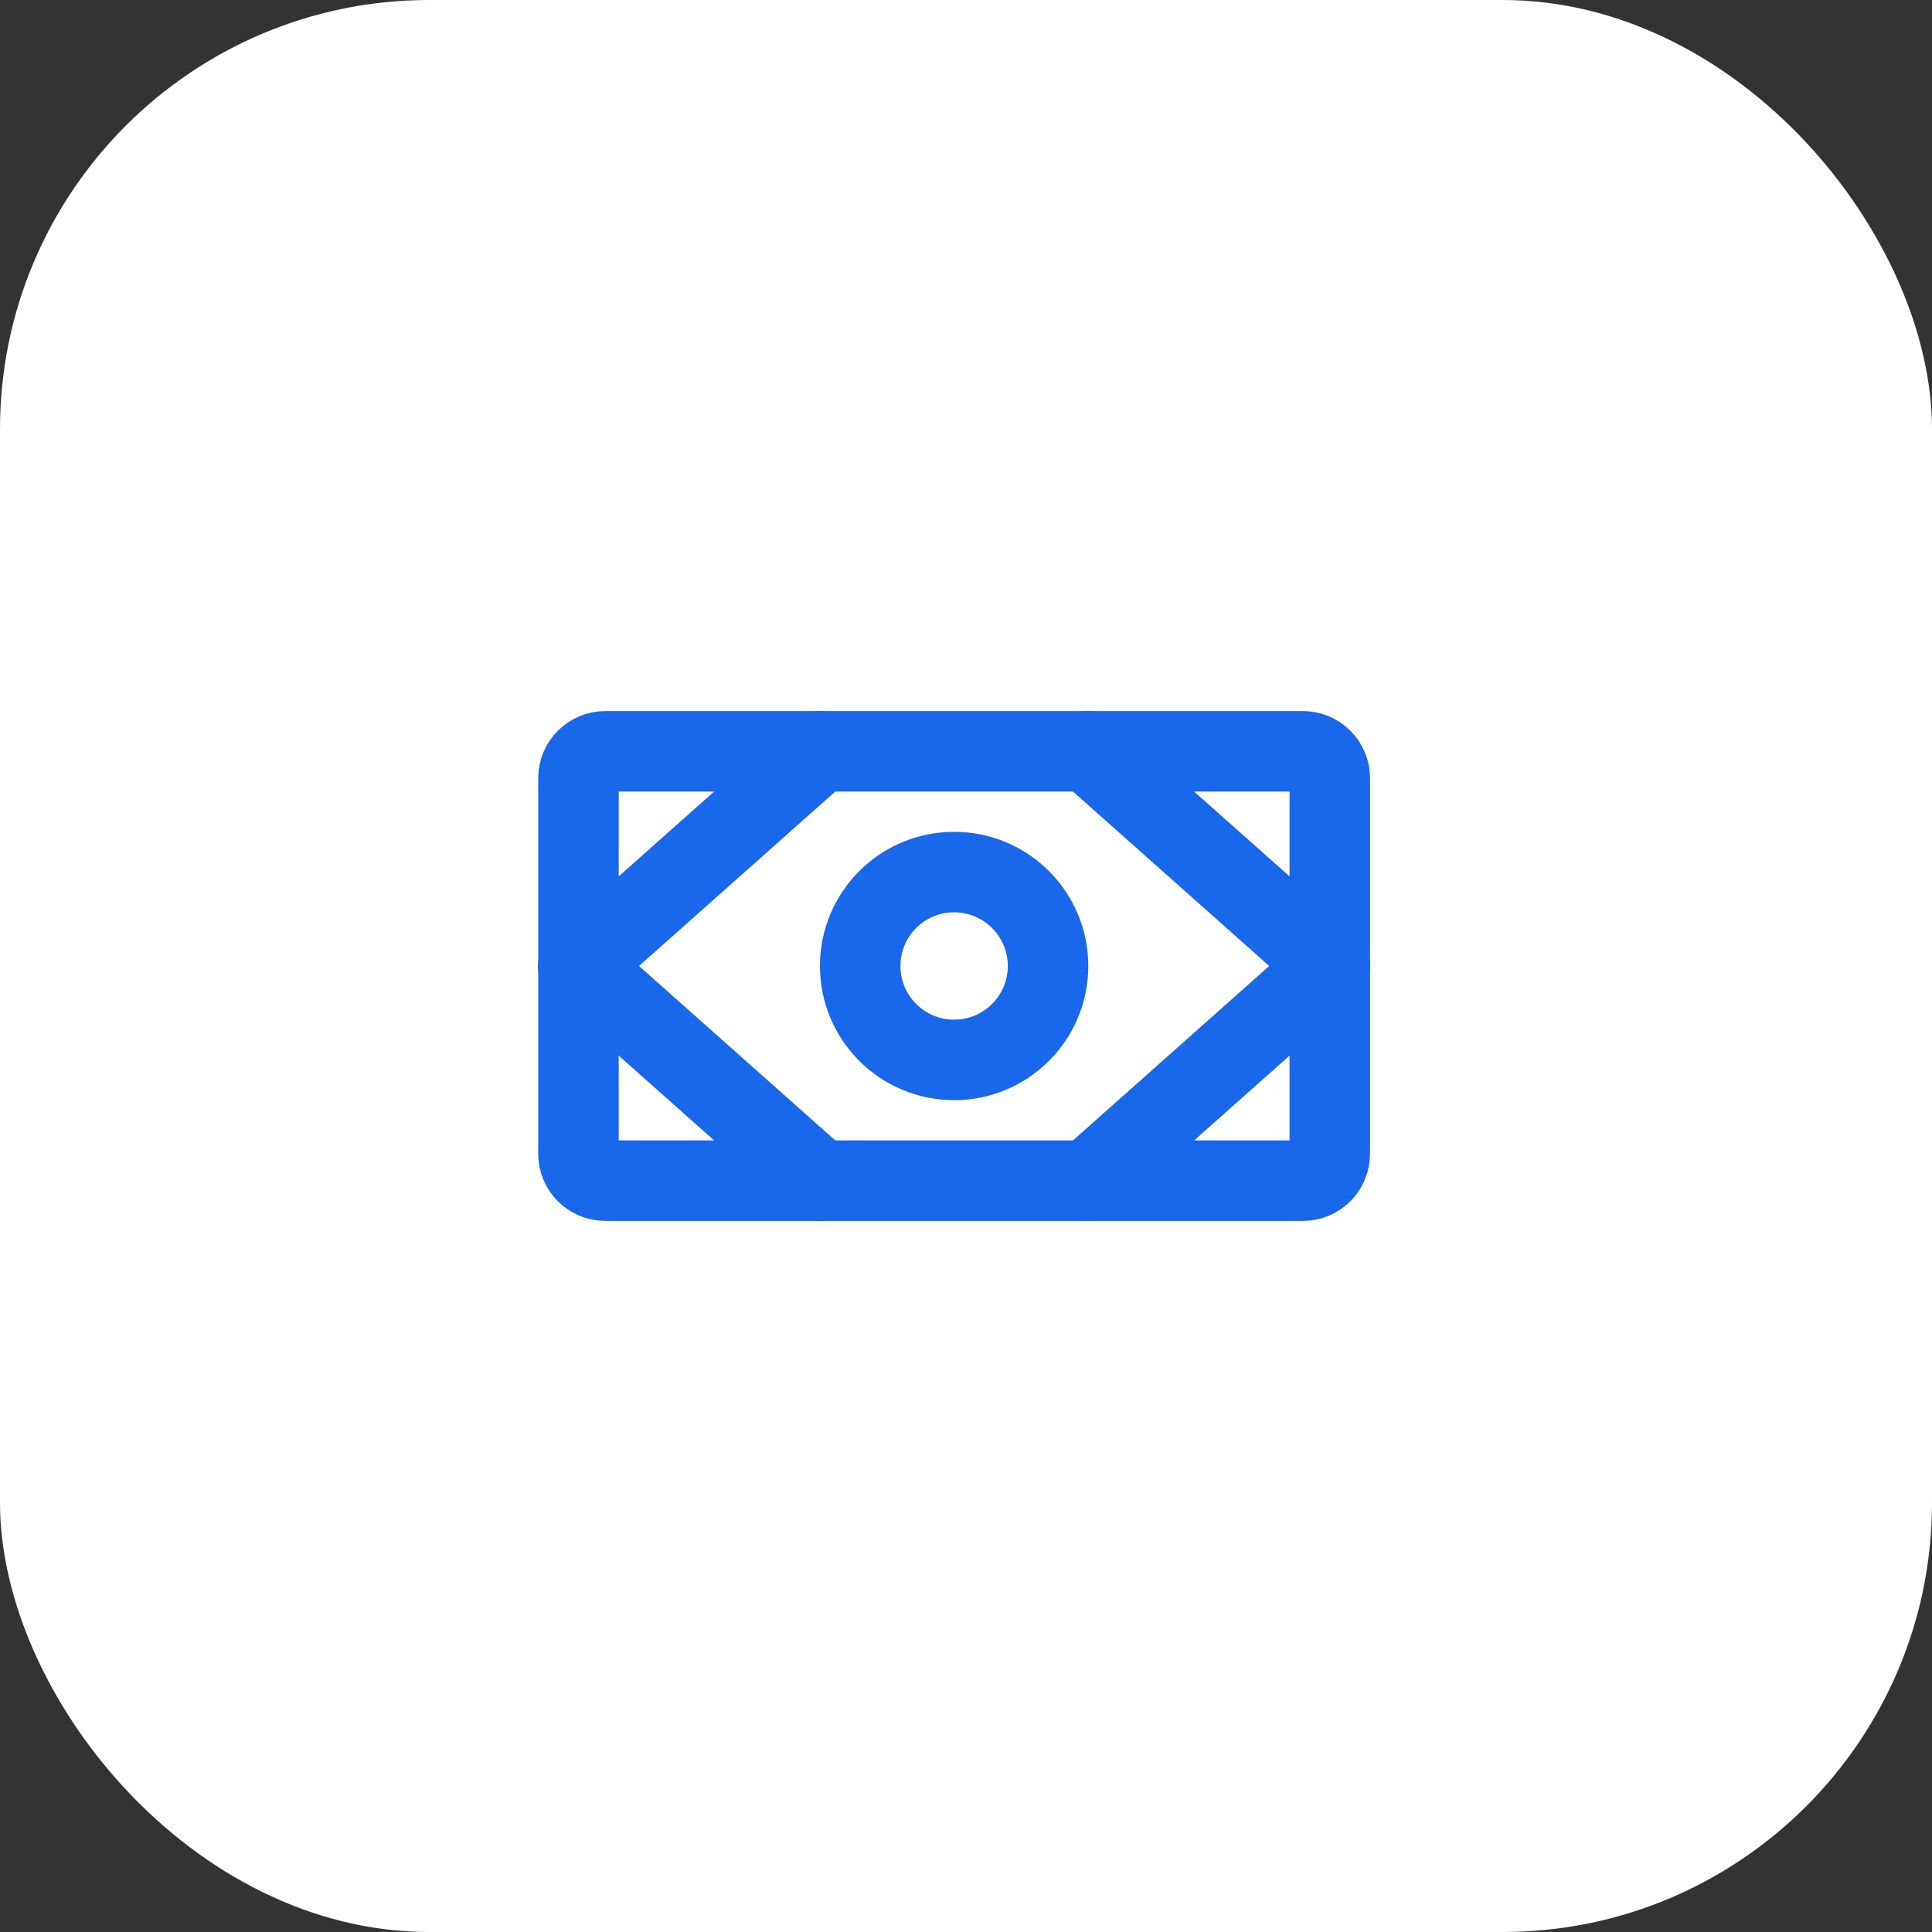 <svg width="54" height="54" viewBox="0 0 54 54" fill="none" xmlns="http://www.w3.org/2000/svg">
<rect x="0" y="0" width="54" height="54" fill="#333333" stroke="none"/>
<rect width="54" height="54" rx="12" fill="white"/>
<path d="M36.418 21H16.918C16.504 21 16.168 21.336 16.168 21.75V32.25C16.168 32.664 16.504 33 16.918 33H36.418C36.832 33 37.168 32.664 37.168 32.25V21.75C37.168 21.336 36.832 21 36.418 21Z" stroke="#1967EA" stroke-width="2.25" stroke-linecap="round" stroke-linejoin="round"/>
<path d="M26.668 29.625C28.118 29.625 29.293 28.45 29.293 27C29.293 25.55 28.118 24.375 26.668 24.375C25.218 24.375 24.043 25.55 24.043 27C24.043 28.45 25.218 29.625 26.668 29.625Z" stroke="#1967EA" stroke-width="2.25" stroke-linecap="round" stroke-linejoin="round"/>
<path d="M30.418 21L37.168 27" stroke="#1967EA" stroke-width="2.25" stroke-linecap="round" stroke-linejoin="round"/>
<path d="M30.418 33L37.168 27" stroke="#1967EA" stroke-width="2.25" stroke-linecap="round" stroke-linejoin="round"/>
<path d="M22.918 21L16.168 27" stroke="#1967EA" stroke-width="2.25" stroke-linecap="round" stroke-linejoin="round"/>
<path d="M22.918 33L16.168 27" stroke="#1967EA" stroke-width="2.25" stroke-linecap="round" stroke-linejoin="round"/>
</svg>
